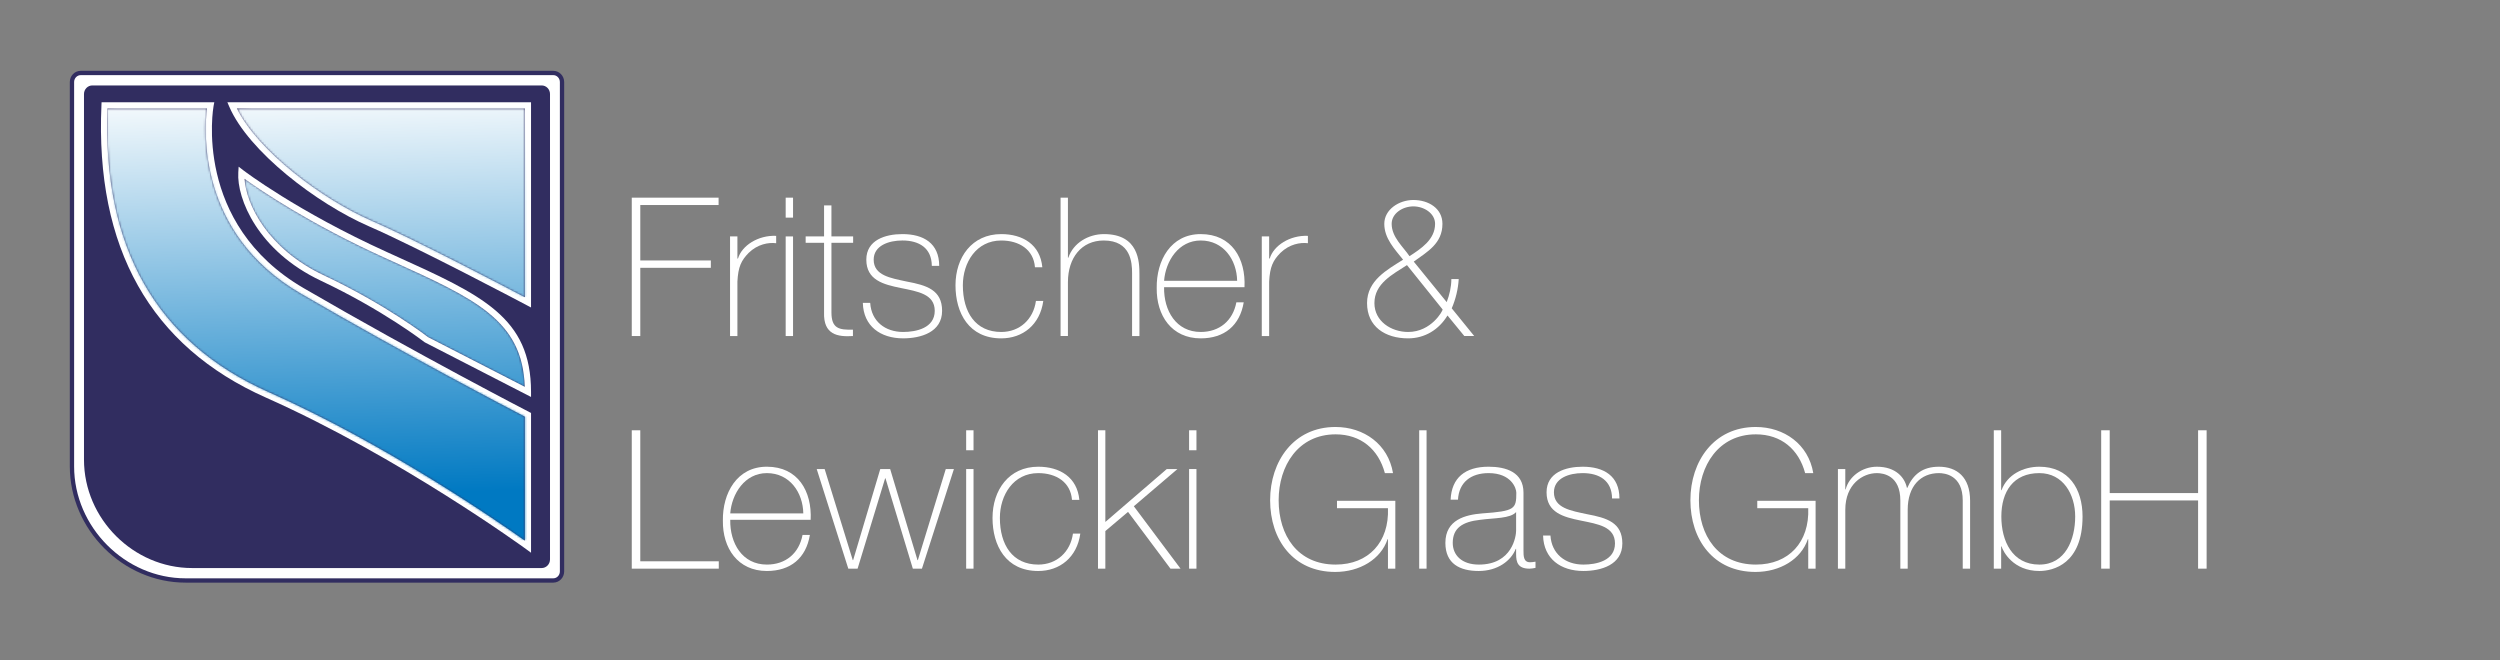 <svg width="1140" height="301" viewBox="0 0 1140 301" fill="none" xmlns="http://www.w3.org/2000/svg">
<rect x="0" y="0" width="1140" height="301" fill="#808080" stroke="none"/>
<g clip-path="url(#clip0_10_233)">
<path d="M33 38C33 35.239 35.239 33 38 33H251C253.761 33 256 35.239 256 38V260C256 262.761 253.761 265 251 265H86C56.729 265 33 241.271 33 212V38Z" fill="white"/>
<mask id="mask0_10_233" style="mask-type:luminance" maskUnits="userSpaceOnUse" x="-122" y="-1" width="1287" height="573">
<path d="M1164.81 -0.37H-121.176V571.174H1164.81V-0.37Z" fill="white"/>
</mask>
<g mask="url(#mask0_10_233)">
<path d="M252.294 265.682H84.626C56.011 265.682 31.834 241.417 31.834 212.695V37.412C31.834 34.589 34.062 32.292 36.805 32.292H252.295C255.037 32.292 257.266 34.589 257.266 37.412V260.576C257.263 263.387 255.036 265.682 252.294 265.682ZM36.805 34.261C35.151 34.261 33.8 35.673 33.8 37.412V212.695C33.8 240.353 57.073 263.716 84.624 263.716H252.294C253.947 263.716 255.299 262.3 255.299 260.577V37.412C255.299 35.673 253.949 34.261 252.294 34.261H36.805Z" fill="#312D60"/>
</g>
<mask id="mask1_10_233" style="mask-type:luminance" maskUnits="userSpaceOnUse" x="-122" y="-1" width="1287" height="573">
<path d="M1164.81 -0.37H-121.176V571.174H1164.81V-0.37Z" fill="white"/>
</mask>
<g mask="url(#mask1_10_233)">
<path d="M250.802 255.097C250.802 257.259 249.098 259.028 247.007 259.028H87.569C60.96 259.028 38.297 236.698 38.297 209.569V42.881C38.297 40.719 40.001 38.959 42.097 38.959H247.007C249.099 38.959 250.802 40.719 250.802 42.881V255.097Z" fill="#312D60"/>
</g>
<mask id="mask2_10_233" style="mask-type:luminance" maskUnits="userSpaceOnUse" x="-122" y="-1" width="1287" height="573">
<path d="M1164.81 -0.37H-121.176V571.174H1164.81V-0.37Z" fill="white"/>
</mask>
<g mask="url(#mask2_10_233)">
<path d="M241.384 187.91C240.88 187.649 190.185 161.442 138.538 131.431C87.778 101.923 97.292 48.832 97.397 48.297L97.719 46.624H46.32L46.261 47.97C43.362 113.037 68.591 157.897 121.251 181.296C182.137 208.363 239.339 249.992 239.913 250.407L242.152 252.05V188.303L241.384 187.91ZM239.333 246.522C228.147 238.574 176.747 202.876 122.399 178.733C71.252 156.005 46.577 112.515 49.012 49.438H94.384C93.174 58.924 89.767 106.336 137.129 133.863C185.369 161.913 232.791 186.628 239.334 190.018L239.333 246.522Z" fill="white"/>
</g>
<mask id="mask3_10_233" style="mask-type:luminance" maskUnits="userSpaceOnUse" x="-122" y="-1" width="1287" height="573">
<path d="M1164.81 -0.37H-121.176V571.174H1164.81V-0.37Z" fill="white"/>
</mask>
<g mask="url(#mask3_10_233)">
<path d="M103.682 46.628L104.524 48.589C113.28 69.012 144.452 92.86 168.304 103.227C190.534 112.899 239.589 138.849 240.078 139.116L242.149 140.209V46.628H103.682ZM239.333 135.532C229.725 130.476 189.138 109.21 169.429 100.647C146.832 90.823 117.59 68.785 108.017 49.44H239.332V135.532H239.333Z" fill="white"/>
</g>
<mask id="mask4_10_233" style="mask-type:luminance" maskUnits="userSpaceOnUse" x="48" y="49" width="192" height="198">
<path d="M49.015 49.441C46.574 112.514 71.249 156.008 122.398 178.73C176.752 202.879 228.151 238.577 239.332 246.519V190.015C232.793 186.622 185.372 161.914 137.126 133.86C89.764 106.339 93.171 58.923 94.387 49.441H49.015Z" fill="white"/>
</mask>
<g mask="url(#mask4_10_233)">
<path d="M239.187 44.188L244.702 246.373L46.717 251.773L41.204 49.587L239.187 44.188Z" fill="url(#paint0_linear_10_233)"/>
</g>
<mask id="mask5_10_233" style="mask-type:luminance" maskUnits="userSpaceOnUse" x="108" y="49" width="132" height="87">
<path d="M108.02 49.441C117.587 68.787 146.835 90.824 169.426 100.648C189.139 109.207 229.723 130.478 239.33 135.533V49.441H108.02Z" fill="white"/>
</mask>
<g mask="url(#mask5_10_233)">
<path d="M239.233 45.863L241.675 135.468L108.117 139.112L105.674 49.505L239.233 45.863Z" fill="url(#paint1_linear_10_233)"/>
</g>
<mask id="mask6_10_233" style="mask-type:luminance" maskUnits="userSpaceOnUse" x="111" y="81" width="129" height="96">
<path d="M147.575 125.491C176.368 139.075 195.038 153.611 195.22 153.748L239.291 176.379C238.267 146.016 216.821 136.307 178.641 119.019L175.474 117.582C141.187 102.053 118.474 86.553 111.487 81.533C112.289 93.308 122.084 113.461 147.575 125.491Z" fill="white"/>
</mask>
<g mask="url(#mask6_10_233)">
<path d="M239.194 78.05L241.875 176.31L111.583 179.865L108.904 81.606L239.194 78.05Z" fill="url(#paint2_linear_10_233)"/>
</g>
<path d="M179.803 116.465L176.633 115.028C135.471 96.374 111.16 77.819 110.919 77.621L108.822 76.008L108.66 78.66C107.939 90.53 117.547 114.427 146.378 128.031C174.859 141.484 193.297 155.825 193.705 156.108L242.152 181.013V178.71C242.15 144.673 220.002 134.645 179.803 116.465ZM195.217 153.748C195.037 153.608 176.371 139.075 147.578 125.496C122.081 113.458 112.289 93.307 111.493 81.526C118.475 86.551 141.188 102.052 175.475 117.581L178.645 119.018C216.818 136.307 238.266 146.014 239.295 176.378L195.217 153.748Z" fill="white"/>
<path d="M291.972 122.125V153.231H288.085V90.134H327.675V93.49H291.972V118.769H324.142V122.125H291.972Z" fill="white"/>
<path d="M336.257 117.886H336.525C338.288 111.962 345.715 107.19 353.93 107.543V110.905C350.397 110.462 345.448 111.343 341.384 115.321C338.028 118.768 336.611 121.597 336.257 128.401V153.236H332.901V107.809H336.257V117.886Z" fill="white"/>
<path d="M358.27 90.134H361.626V99.237H358.27V90.134ZM358.27 107.811H361.626V153.236H358.27V107.811Z" fill="white"/>
<path d="M389.03 110.726H379.135V142.45C379.135 149.789 382.578 150.495 388.939 150.314V153.233C382.05 153.676 375.42 152.704 375.772 142.45V110.726H367.379V107.808H375.772V93.669H379.134V107.808H389.029V110.726H389.03Z" fill="white"/>
<path d="M396.813 138.12C397.341 146.518 403.619 151.376 411.834 151.376C417.758 151.376 426.24 149.607 426.24 141.744C426.24 134.053 418.462 132.908 410.685 131.315C402.82 129.722 395.042 127.692 395.042 118.411C395.042 109.399 403.792 106.748 411.48 106.748C421.112 106.748 428.275 110.901 428.275 121.239H424.913C424.827 113.024 419.082 109.66 411.479 109.66C405.294 109.66 398.398 111.964 398.398 118.41C398.398 125.659 406.176 126.808 413.511 128.395C422.528 130.079 429.596 132.196 429.596 141.743C429.596 151.551 419.792 154.288 411.833 154.288C401.494 154.288 393.716 148.725 393.455 138.118L396.813 138.12Z" fill="white"/>
<path d="M471.94 121.86C471.319 113.821 464.783 109.668 456.565 109.668C445.164 109.668 439.062 119.743 439.062 130.082C439.062 142.365 444.808 151.377 456.565 151.377C465.047 151.377 471.232 145.546 472.382 137.239H475.738C474.236 148.105 466.373 154.296 456.563 154.296C441.799 154.296 435.705 142.717 435.705 130.082C435.705 117.447 443.129 106.749 456.563 106.749C466.372 106.749 474.327 111.522 475.299 121.861H471.94V121.86Z" fill="white"/>
<path d="M486.976 90.135V117.532H487.152C489.45 110.726 496.342 106.749 503.413 106.749C519.406 106.749 519.583 119.562 519.583 125.132V153.233H516.227V124.511C516.227 119.828 515.699 109.666 503.329 109.666C493.167 109.666 486.976 117.53 486.976 128.664V153.231H483.62V90.135H486.976Z" fill="white"/>
<path d="M530.823 130.966C530.642 141.656 536.303 151.374 547.524 151.374C556.093 151.374 562.191 146.248 563.784 137.855H567.14C565.371 148.46 558.304 154.293 547.521 154.293C534.264 154.293 527.288 143.864 527.46 131.314C527.289 118.855 533.821 106.746 547.521 106.746C561.745 106.746 568.112 117.972 567.491 130.966H530.823ZM564.138 128.047C563.962 118.501 557.947 109.665 547.524 109.665C537.448 109.665 531.525 119.029 530.823 128.047H564.138Z" fill="white"/>
<path d="M578.733 117.886H578.995C580.764 111.962 588.189 107.19 596.406 107.543V110.905C592.873 110.462 587.924 111.343 583.86 115.321C580.502 118.768 579.081 121.597 578.733 128.401V153.236H575.372V107.809H578.733V117.886Z" fill="white"/>
<path d="M660.052 143.865C656.164 150.317 649.709 154.294 642.106 154.294C631.596 154.294 623.375 148.901 623.375 138.209C623.375 127.871 632.565 123.008 639.807 118.416C635.92 113.551 631.238 108.691 631.238 102.063C631.238 95.525 637.951 91.197 644.495 91.197C651.384 91.197 657.751 94.998 657.751 102.063C657.751 111.08 650.856 114.79 644.671 119.298L659.698 137.766C660.933 134.499 661.819 130.876 661.819 127.25H665.177C664.91 131.848 663.76 136.53 661.991 140.592L672.244 153.229H667.733L660.052 143.865ZM641.579 120.886C635.04 125.13 626.734 129.285 626.734 138.211C626.734 146.517 634.421 151.377 642.109 151.377C652.714 151.377 657.932 141.653 657.845 141.129L641.579 120.886ZM654.398 102.065C654.398 97.292 649.358 94.111 644.497 94.111C639.632 94.111 634.597 97.291 634.597 102.065C634.597 108.163 639.899 112.58 642.731 116.824C647.853 113.465 654.398 109.312 654.398 102.065Z" fill="white"/>
<path d="M288.084 196.21H291.969V255.95H327.763V259.308H288.084V196.21Z" fill="white"/>
<path d="M332.99 237.041C332.813 247.731 338.473 257.449 349.695 257.449C358.27 257.449 364.362 252.323 365.955 243.93H369.311C367.548 254.535 360.475 260.368 349.692 260.368C336.435 260.368 329.454 249.939 329.631 237.389C329.454 224.929 335.992 212.821 349.692 212.821C363.922 212.821 370.283 224.047 369.662 237.041H332.99ZM366.308 234.122C366.131 224.576 360.123 215.74 349.693 215.74C339.618 215.74 333.7 225.104 332.988 234.122H366.308Z" fill="white"/>
<path d="M388.856 255.417H389.032L401.402 213.884H405.913L418.369 255.417H418.55L431.277 213.884H434.987L420.405 259.305H416.252L403.79 218.129H403.614L391.062 259.305H386.824L372.418 213.884H376.041L388.856 255.417Z" fill="white"/>
<path d="M440.57 196.212H443.926V205.315H440.57V196.212ZM440.57 213.883H443.926V259.308H440.57V213.883Z" fill="white"/>
<path d="M488.826 227.934C488.205 219.896 481.669 215.742 473.451 215.742C462.049 215.742 455.948 225.818 455.948 236.157C455.948 248.44 461.694 257.452 473.451 257.452C481.933 257.452 488.118 251.621 489.268 243.313H492.624C491.122 254.18 483.259 260.37 473.449 260.37C458.685 260.37 452.591 248.792 452.591 236.157C452.591 223.52 460.015 212.824 473.449 212.824C483.257 212.824 491.213 217.597 492.185 227.936L488.826 227.934Z" fill="white"/>
<path d="M500.683 196.21H504.039V238.011L532.052 213.883H536.916L517.03 230.853L538.326 259.308H533.73L514.385 233.413L504.039 242.164V259.308H500.683V196.21Z" fill="white"/>
<path d="M542.224 196.212H545.582V205.315H542.225V196.212H542.224ZM542.224 213.883H545.582V259.308H542.225V213.883H542.224Z" fill="white"/>
<path d="M636.268 228.376V259.305H632.911V245.871H632.735C629.645 255.065 620.009 260.805 608.872 260.805C589.782 260.805 579.177 246.228 579.177 228.108C579.177 210.259 589.96 194.704 608.957 194.704C621.951 194.704 633.001 202.568 635.209 215.738H631.499C628.581 204.866 620.536 198.06 609.048 198.06C591.99 198.06 583.063 212.379 583.063 228.108C583.063 244.191 591.727 257.448 609.048 257.448C624.069 257.448 633.527 247.195 632.911 231.731H609.669V228.375H636.268V228.376Z" fill="white"/>
<path d="M650.514 196.212H647.157V259.309H650.514V196.212Z" fill="white"/>
<path d="M694.709 250.912C694.709 253.563 694.709 256.392 697.714 256.392C698.335 256.392 699.126 256.301 700.189 256.125V258.952C699.217 259.129 698.335 259.311 697.447 259.311C692.144 259.311 691.348 256.392 691.348 252.682V250.298H691.172C689.055 255.686 682.956 260.369 674.29 260.369C665.721 260.369 659.093 257.097 659.093 247.556C659.093 236.951 668.287 234.743 675.798 234.122C690.825 233.064 691.441 232.092 691.441 224.665C691.441 222.635 689.143 215.738 678.803 215.738C670.669 215.738 665.279 219.982 664.835 227.846H661.479C661.922 217.861 668.113 212.82 678.803 212.82C686.757 212.82 694.711 215.301 694.711 224.665L694.709 250.912ZM691.345 233.501C688.7 236.506 681.45 236.153 674.907 237.041C666.953 237.923 662.45 240.75 662.45 247.556C662.45 253.036 666.427 257.451 674.377 257.451C689.666 257.451 691.345 244.376 691.345 241.986V233.501Z" fill="white"/>
<path d="M707.004 244.196C707.528 252.594 713.81 257.452 722.025 257.452C727.943 257.452 736.431 255.683 736.431 247.82C736.431 240.129 728.653 238.984 720.876 237.391C713.007 235.799 705.23 233.768 705.23 224.488C705.23 215.475 713.986 212.824 721.673 212.824C731.305 212.824 738.463 216.977 738.463 227.315H735.106C735.019 219.1 729.274 215.737 721.671 215.737C715.486 215.737 708.591 218.04 708.591 224.486C708.591 231.735 716.369 232.885 723.703 234.472C732.72 236.155 739.789 238.272 739.789 247.819C739.789 257.627 729.98 260.365 722.025 260.365C711.687 260.365 703.909 254.801 703.642 244.194L707.004 244.196Z" fill="white"/>
<path d="M827.912 228.376V259.305H824.555V245.871H824.379C821.289 255.065 811.652 260.805 800.516 260.805C781.426 260.805 770.821 246.228 770.821 228.108C770.821 210.259 781.604 194.704 800.601 194.704C813.595 194.704 824.645 202.568 826.853 215.738H823.143C820.225 204.866 812.18 198.06 800.692 198.06C783.634 198.06 774.707 212.379 774.707 228.108C774.707 244.191 783.373 257.448 800.692 257.448C815.713 257.448 825.171 247.195 824.555 231.731H801.314V228.375H827.912V228.376Z" fill="white"/>
<path d="M838.092 213.884H841.454V223.163H841.625C843.041 217.418 849.054 212.826 855.855 212.826C864.515 212.826 868.581 217.771 869.556 222.457H869.732C872.384 216.272 876.804 212.826 884.139 212.826C892.36 212.826 898.363 217.594 898.363 228.29V259.309H895.007V228.199C895.007 216.62 886.786 215.74 884.14 215.74C875.919 215.74 869.91 221.571 869.91 232.444V259.311H866.554V228.2C866.554 216.804 858.776 215.741 855.858 215.741C849.405 215.741 841.457 220.781 841.457 232.446V259.312H838.095L838.092 213.884Z" fill="white"/>
<path d="M909.171 196.209H912.527V223.519H912.703C915.268 216.446 922.602 212.823 929.938 212.823C943.28 212.823 949.641 222.898 949.641 235.534C949.641 257.183 936.213 260.369 929.938 260.369C918.007 260.369 913.415 251.527 912.703 249.145H912.527V259.306H909.171V196.209ZM946.285 235.534C946.285 225.459 940.805 215.741 929.938 215.741C918.092 215.741 912.613 224.134 912.613 235.534C912.613 246.668 917.562 257.451 929.938 257.451C941.869 257.451 946.285 245.963 946.285 235.534Z" fill="white"/>
<path d="M962.027 228.2V259.305H958.14V196.209H962.027V224.843H1002.33V196.209H1006.22V259.305H1002.33V228.2H962.027Z" fill="white"/>
</g>
<defs>
<linearGradient id="paint0_linear_10_233" x1="139.99" y1="37.449" x2="145.136" y2="226.108" gradientUnits="userSpaceOnUse">
<stop stop-color="white"/>
<stop offset="1" stop-color="#0079C2"/>
</linearGradient>
<linearGradient id="paint1_linear_10_233" x1="172.213" y1="36.59" x2="177.358" y2="225.242" gradientUnits="userSpaceOnUse">
<stop stop-color="white"/>
<stop offset="1" stop-color="#0079C2"/>
</linearGradient>
<linearGradient id="paint2_linear_10_233" x1="172.954" y1="36.485" x2="178.1" y2="225.159" gradientUnits="userSpaceOnUse">
<stop stop-color="white"/>
<stop offset="1" stop-color="#0079C2"/>
</linearGradient>
<clipPath id="clip0_10_233">
<rect width="1140" height="301" fill="white"/>
</clipPath>
</defs>
</svg>
